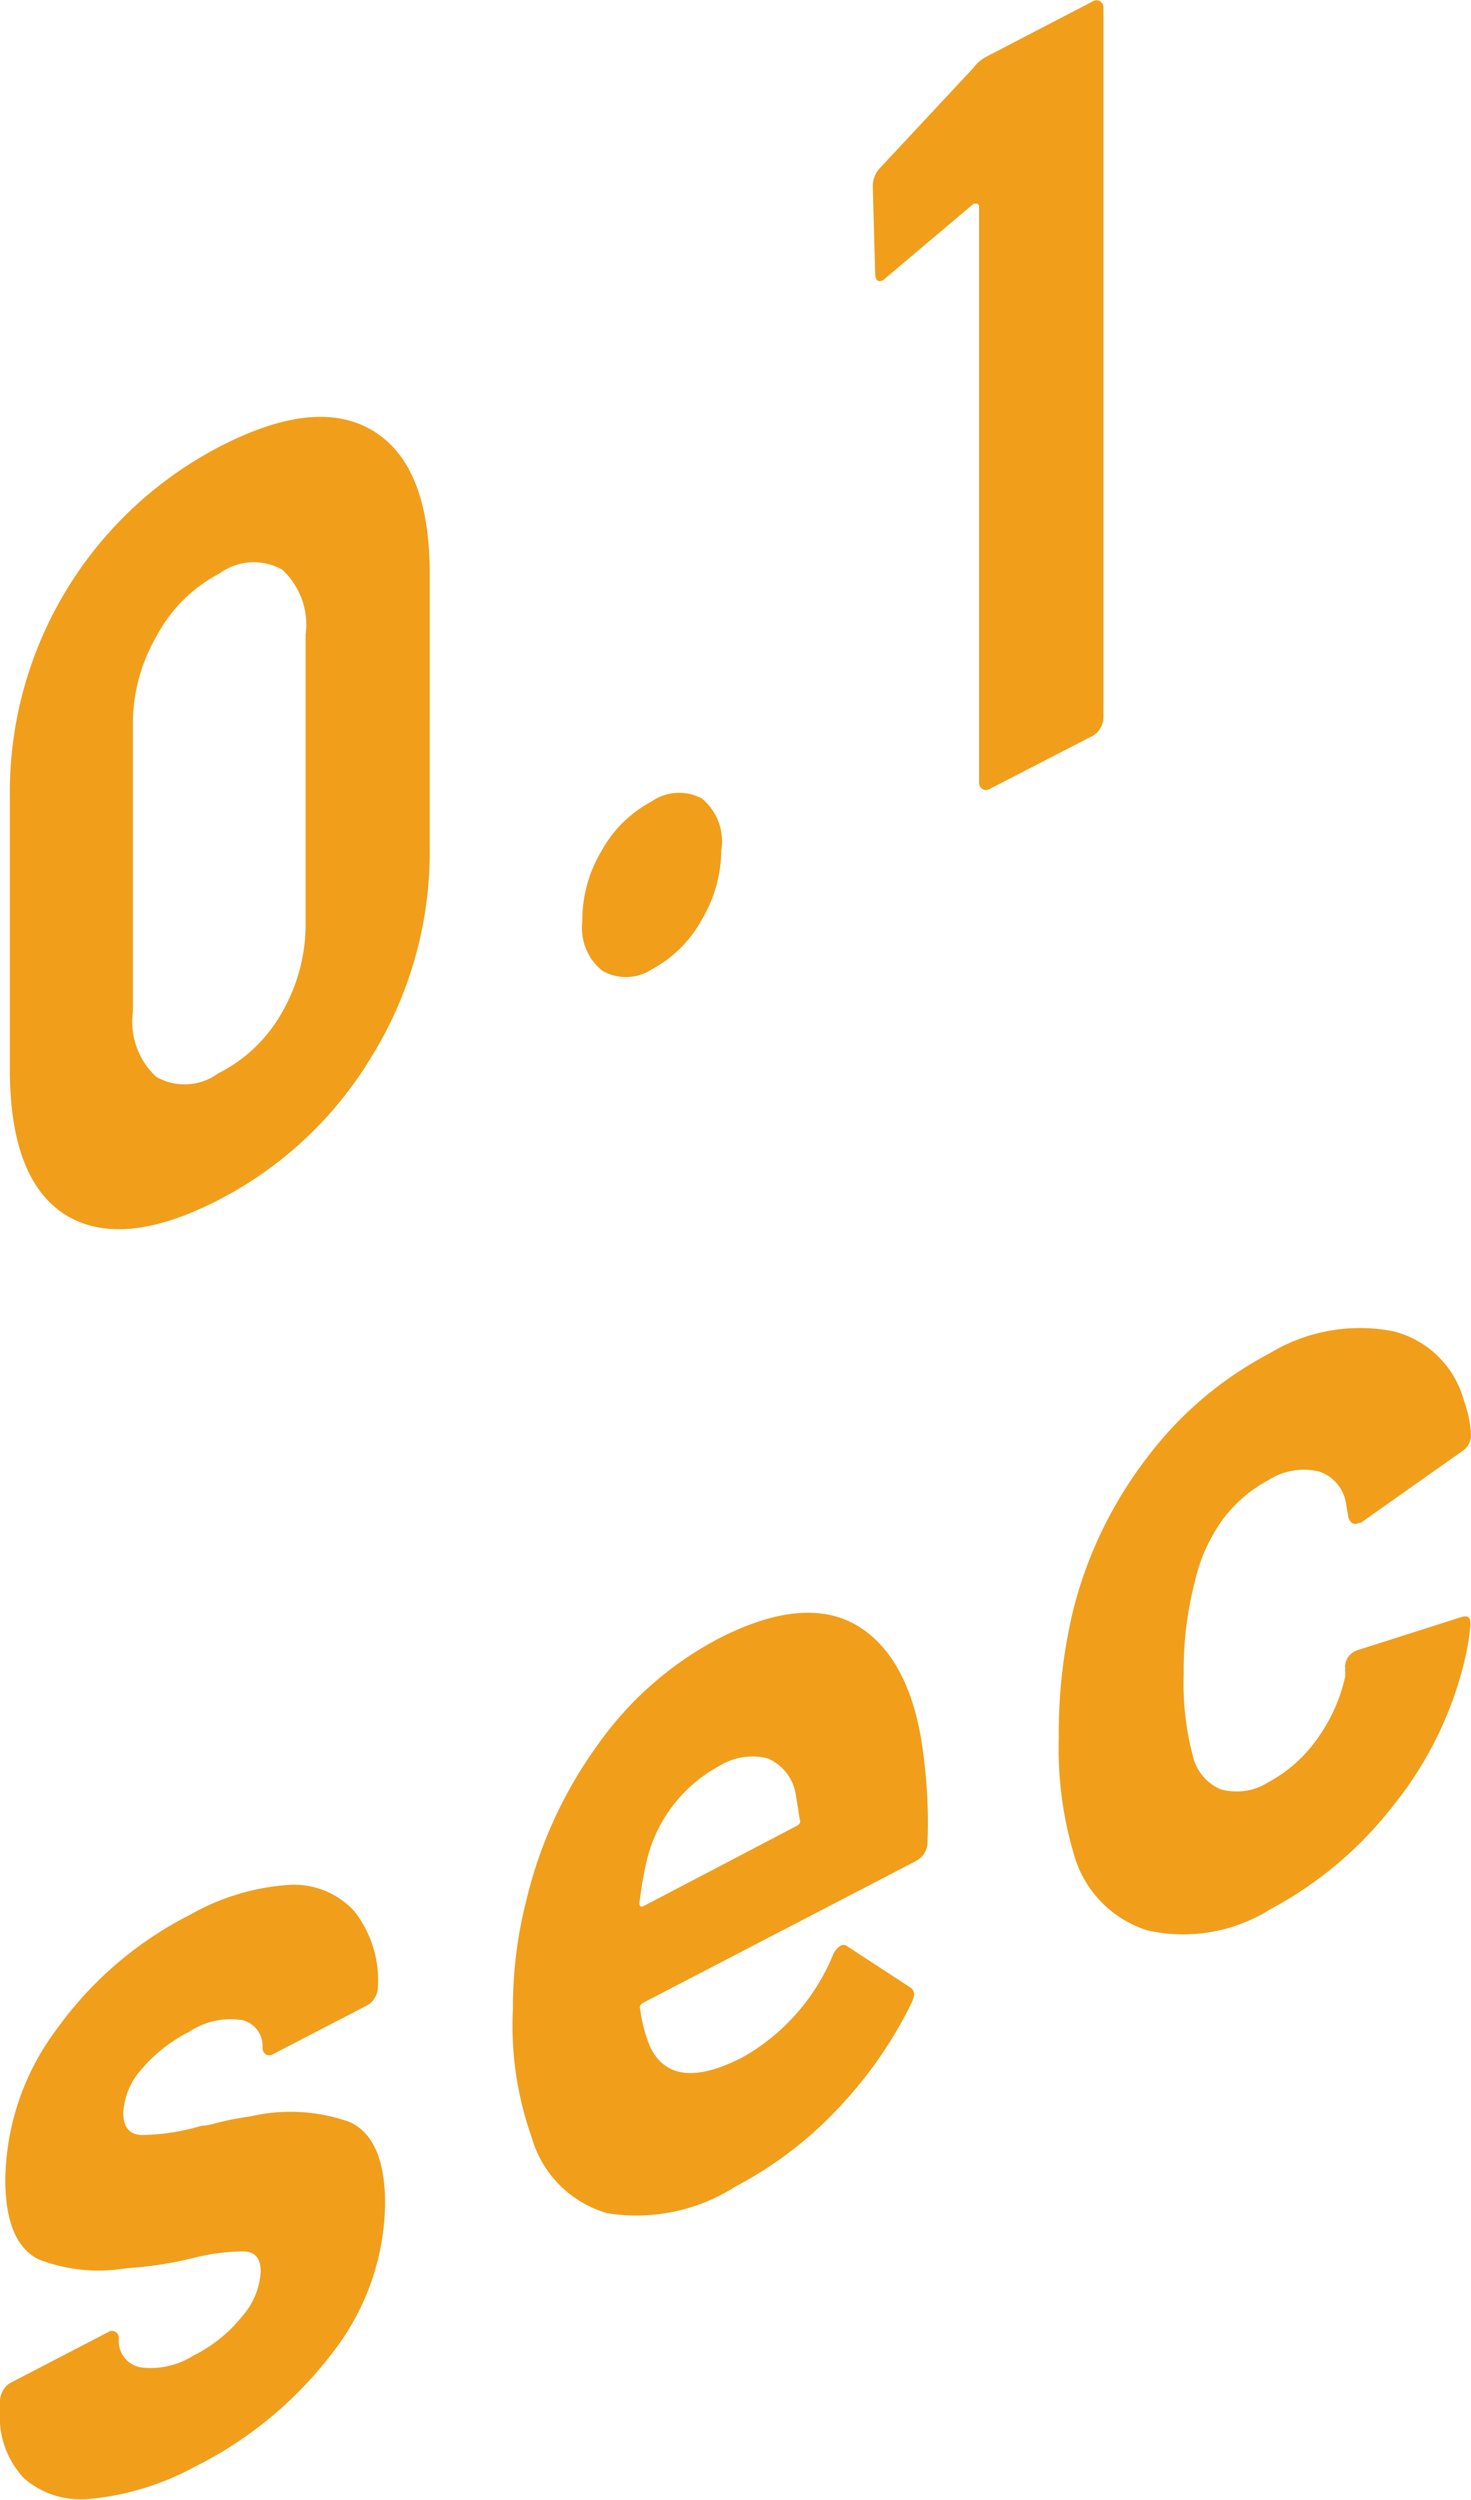 <svg xmlns="http://www.w3.org/2000/svg" viewBox="0 0 55.35 94.04"><defs><style>.cls-1{fill:#f19e1b;}</style></defs><g id="圖層_2" data-name="圖層 2"><g id="圖層_3" data-name="圖層 3"><path class="cls-1" d="M2.49,45.72C1.07,44.84.37,43,.37,40.22V29.81a14.65,14.65,0,0,1,7.88-13c2.43-1.26,4.36-1.47,5.79-.6s2.13,2.66,2.13,5.39V32A14.63,14.63,0,0,1,14,39.72a14.41,14.41,0,0,1-5.79,5.43Q4.61,47,2.49,45.72Zm8.13-7.65a6.64,6.64,0,0,0,.88-3.36V23.87a2.82,2.82,0,0,0-.88-2.44,2.19,2.19,0,0,0-2.37.15,5.61,5.61,0,0,0-2.33,2.3A6.58,6.58,0,0,0,5,27.23V38.07a2.82,2.82,0,0,0,.88,2.44,2.14,2.14,0,0,0,2.33-.13A5.67,5.67,0,0,0,10.62,38.07Z"/><path class="cls-1" d="M22.65,36.51a2.07,2.07,0,0,1-.74-1.84A5.1,5.1,0,0,1,22.64,32a4.64,4.64,0,0,1,1.88-1.85,1.81,1.81,0,0,1,1.89-.11A2.09,2.09,0,0,1,27.14,32a5.17,5.17,0,0,1-.74,2.61,4.66,4.66,0,0,1-1.88,1.86A1.77,1.77,0,0,1,22.65,36.51Z"/><path class="cls-1" d="M37.12,2.13l4-2.08a.26.26,0,0,1,.28,0,.29.29,0,0,1,.12.27V27a.8.8,0,0,1-.12.4.75.75,0,0,1-.28.28l-3.88,2a.26.26,0,0,1-.28,0,.29.29,0,0,1-.12-.27V7.78a.14.14,0,0,0-.06-.12s-.09,0-.14,0l-3.28,2.77-.13.11c-.2.1-.3,0-.3-.28L32.84,7a1,1,0,0,1,.3-.71l3.48-3.73A1.46,1.46,0,0,1,37.12,2.13Z"/><path class="cls-1" d="M3.48,94a3.27,3.27,0,0,1-2.57-.76A3.35,3.35,0,0,1,0,90.71v-.39a.8.8,0,0,1,.12-.4.69.69,0,0,1,.28-.28l3.68-1.91a.26.26,0,0,1,.28,0,.29.29,0,0,1,.11.27v0a1,1,0,0,0,.82,1.06,3,3,0,0,0,2-.45,5.4,5.4,0,0,0,1.83-1.48,2.78,2.78,0,0,0,.69-1.68c0-.47-.2-.72-.59-.75a7.8,7.8,0,0,0-2,.26,14.16,14.16,0,0,1-2.45.37A6.26,6.26,0,0,1,1.46,85Q.2,84.38.2,82a9.6,9.6,0,0,1,1.91-5.63,13.89,13.89,0,0,1,5.05-4.34,8.67,8.67,0,0,1,3.71-1.12,3.07,3.07,0,0,1,2.47,1,4.22,4.22,0,0,1,.88,2.85.77.77,0,0,1-.12.4.68.68,0,0,1-.28.28l-3.55,1.84a.26.26,0,0,1-.28,0A.31.31,0,0,1,9.88,77,1,1,0,0,0,9.13,76a2.8,2.8,0,0,0-2,.43,5.78,5.78,0,0,0-1.79,1.4,2.64,2.64,0,0,0-.7,1.67c0,.52.23.8.68.82a8.24,8.24,0,0,0,2.27-.35c.25,0,.52-.1.83-.17s.64-.13,1-.18a6.66,6.66,0,0,1,3.71.2c.9.39,1.36,1.42,1.36,3.08a9.28,9.28,0,0,1-1.94,5.56,14.77,14.77,0,0,1-5.22,4.34A10.32,10.32,0,0,1,3.48,94Z"/><path class="cls-1" d="M34.9,69.31a.8.8,0,0,1-.43.7L24.23,75.33c-.14.07-.18.16-.14.26A5.57,5.57,0,0,0,24.46,77c.57,1.18,1.74,1.3,3.51.38a7.88,7.88,0,0,0,3.35-3.78.79.79,0,0,1,.3-.4.23.23,0,0,1,.23,0l2.39,1.56a.32.32,0,0,1,.16.27,1.33,1.33,0,0,1-.13.38,15.94,15.94,0,0,1-2.82,4,14.58,14.58,0,0,1-3.78,2.85,6.9,6.9,0,0,1-4.82,1A4.14,4.14,0,0,1,20,80.39a12.52,12.52,0,0,1-.7-4.8,16.23,16.23,0,0,1,.5-4.08,16.42,16.42,0,0,1,2.67-5.84,12.91,12.91,0,0,1,4.52-4c2.21-1.15,4-1.3,5.32-.48s2.15,2.45,2.44,4.85A19.56,19.56,0,0,1,34.9,69.31Zm-10.61.9c-.09.39-.16.85-.23,1.38,0,.13.06.17.17.11l5.73-3c.13-.07.18-.15.13-.26-.11-.71-.16-1-.16-1a1.77,1.77,0,0,0-1.05-1.29,2.36,2.36,0,0,0-1.84.3A5.49,5.49,0,0,0,24.29,70.21Z"/><path class="cls-1" d="M43.17,72.62a4.17,4.17,0,0,1-2.77-2.89,13.87,13.87,0,0,1-.56-4.36,19.67,19.67,0,0,1,.56-4.87,15.72,15.72,0,0,1,2.75-5.65,13.78,13.78,0,0,1,4.61-3.93,6.55,6.55,0,0,1,4.65-.84,3.66,3.66,0,0,1,2.67,2.6A4.3,4.3,0,0,1,55.35,54V54a.72.72,0,0,1-.34.6L51.2,57.29l-.06,0c-.2.1-.33,0-.4-.19l-.1-.58a1.51,1.51,0,0,0-1-1.16,2.46,2.46,0,0,0-1.89.31,5.23,5.23,0,0,0-1.79,1.56,6.41,6.41,0,0,0-1,2.27A13.23,13.23,0,0,0,44.54,63,10.52,10.52,0,0,0,44.87,66a1.81,1.81,0,0,0,1.05,1.31,2.21,2.21,0,0,0,1.8-.26,5.33,5.33,0,0,0,1.81-1.59,6.35,6.35,0,0,0,1.08-2.36.85.85,0,0,0,0-.25.29.29,0,0,0,0-.14.67.67,0,0,1,.47-.63L55,60.83c.22-.06.33,0,.33.26a8.68,8.68,0,0,1-.2,1.29,13.83,13.83,0,0,1-2.7,5.54,14.42,14.42,0,0,1-4.62,3.9A6.15,6.15,0,0,1,43.17,72.62Z"/></g></g></svg>